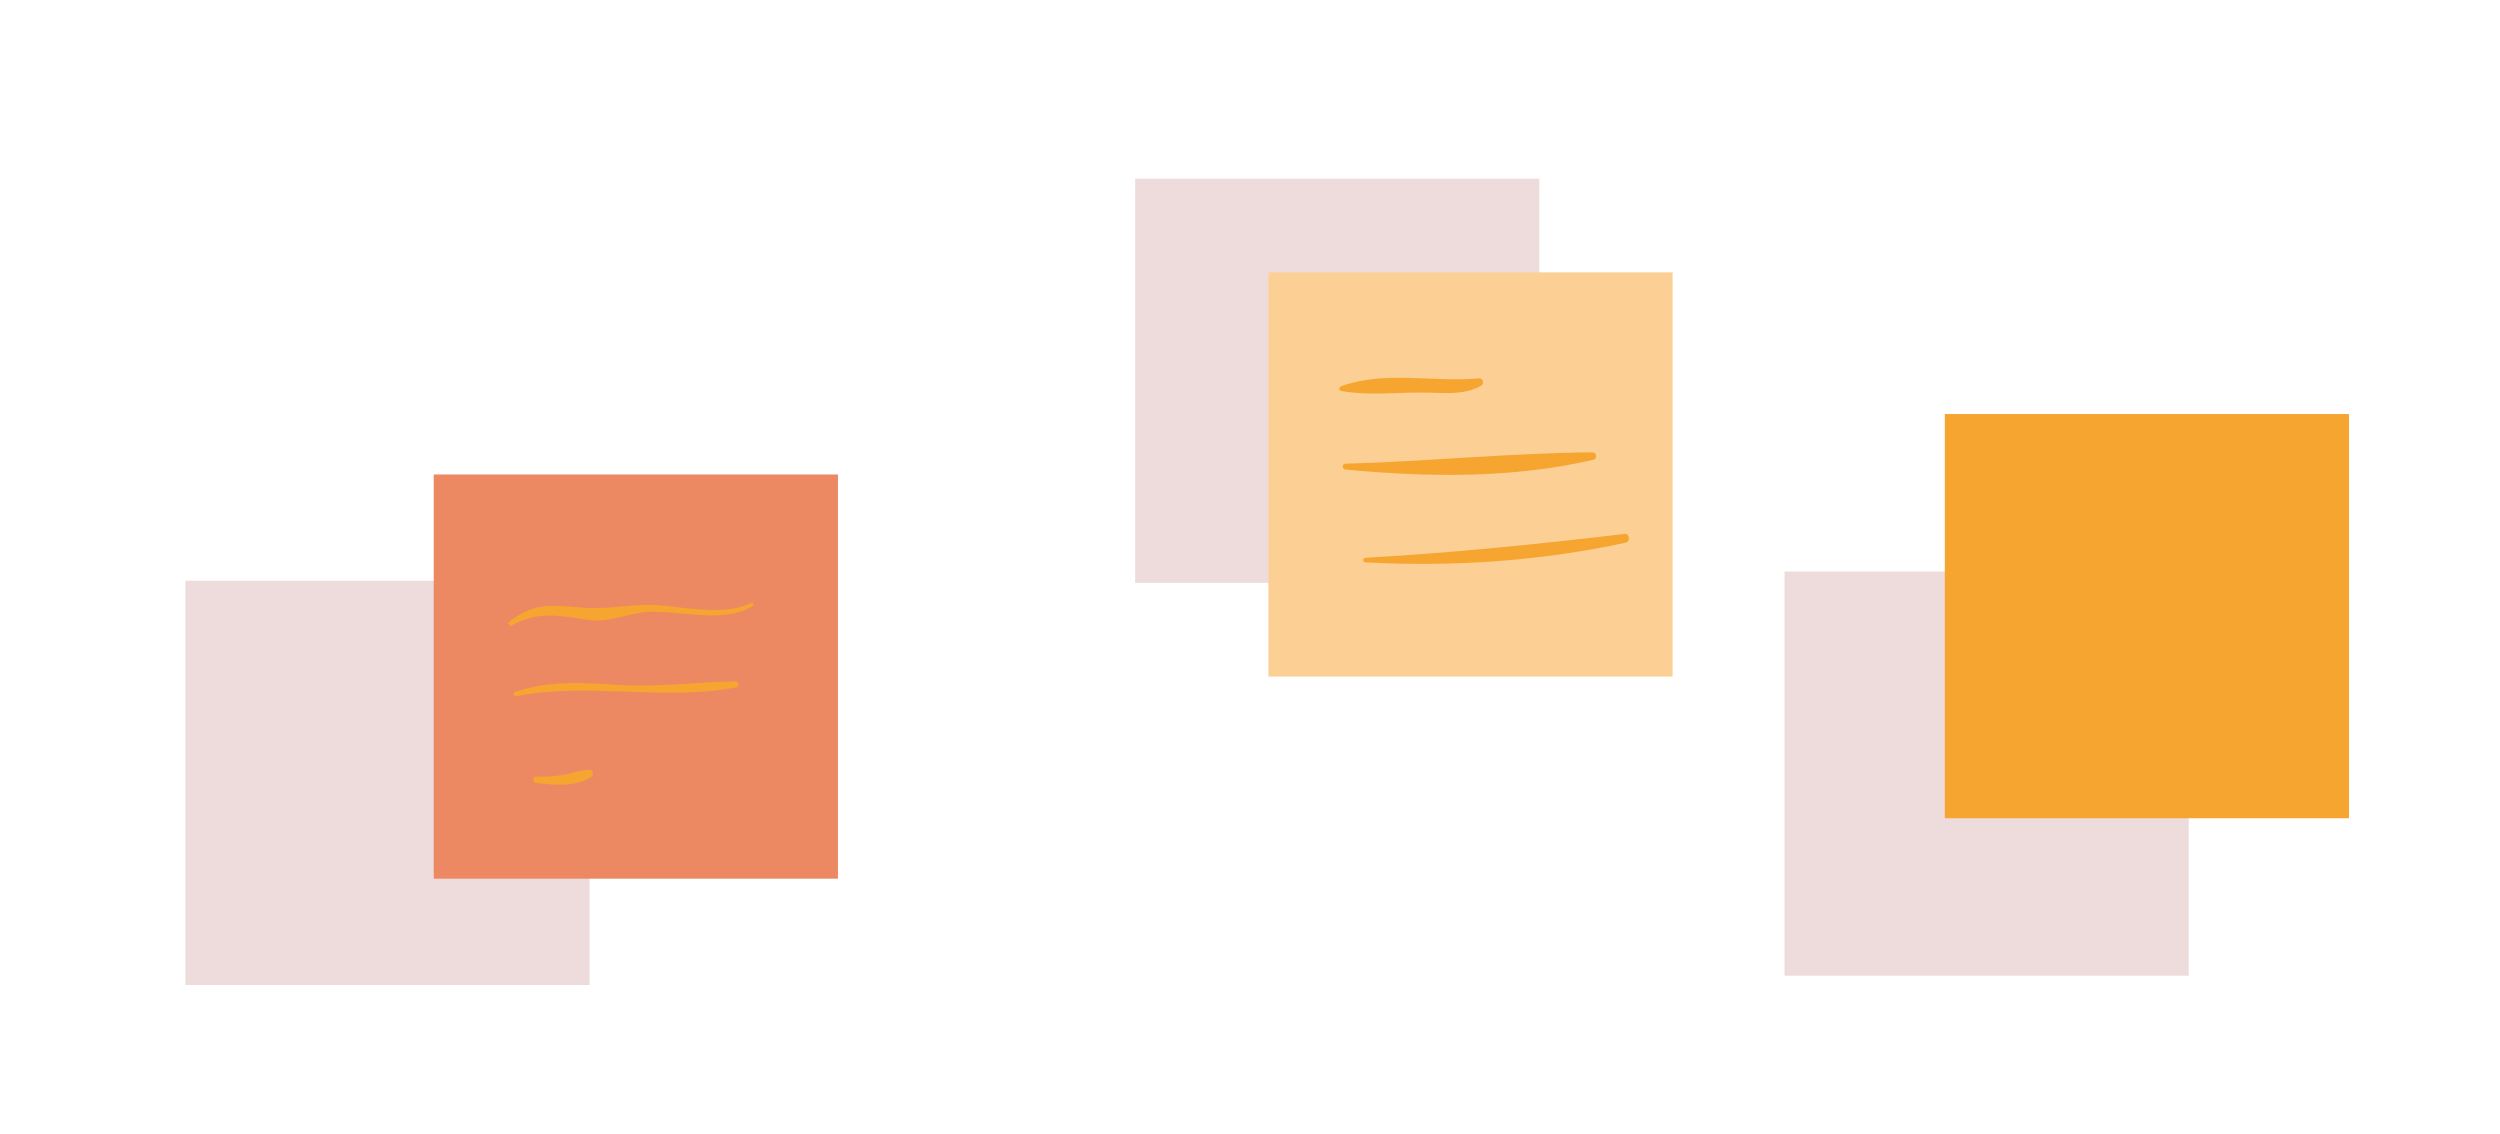 <?xml version="1.0" encoding="UTF-8"?> <!-- Generator: Adobe Illustrator 15.1.0, SVG Export Plug-In . SVG Version: 6.00 Build 0) --> <svg xmlns="http://www.w3.org/2000/svg" xmlns:xlink="http://www.w3.org/1999/xlink" id="Layer_1" x="0px" y="0px" width="162.997px" height="73.913px" viewBox="0 0 162.997 73.913" xml:space="preserve"> <rect x="12.088" y="37.866" fill="#EEDCDC" width="26.353" height="26.354"></rect> <rect x="74.011" y="11.65" fill="#EEDCDC" width="26.353" height="26.354"></rect> <rect x="116.349" y="37.261" fill="#EEDCDC" width="26.353" height="26.354"></rect> <rect x="28.279" y="30.935" fill="#EC8862" width="26.354" height="26.354"></rect> <rect x="82.699" y="17.758" fill="#FCD094" width="26.354" height="26.354"></rect> <rect x="126.799" y="26.995" fill="#F6A531" width="26.354" height="26.354"></rect> <path fill="#F6A531" d="M33.26,40.828c1.902-1.065,3.261-0.653,5.211-0.4c1.323,0.171,2.546-0.485,3.875-0.538 c2.123-0.084,4.948,0.816,6.806-0.437l-0.108-0.186c-1.685,0.93-4.363,0.306-6.187,0.192c-1.617-0.1-3.18,0.28-4.765,0.164 c-2.07-0.152-3.255-0.413-4.993,0.995L33.26,40.828z"></path> <path fill="#F6A531" d="M33.678,45.388c4.685-0.933,9.576,0.345,14.343-0.577c0.219-0.043,0.166-0.391-0.053-0.385 c-2.574,0.04-5.094,0.396-7.677,0.229c-2.351-0.153-4.436-0.31-6.69,0.451C33.422,45.166,33.493,45.424,33.678,45.388"></path> <path fill="#F6A531" d="M34.906,51.03c1.122,0.166,2.642,0.299,3.632-0.375c0.194-0.131,0.141-0.481-0.126-0.471 c-0.519,0.02-0.997,0.188-1.501,0.295c-0.646,0.14-1.294,0.175-1.952,0.154C34.738,50.625,34.676,50.995,34.906,51.03"></path> <path fill="#F6A531" d="M87.443,25.492c1.681,0.302,3.455,0.108,5.155,0.1c1.314-0.008,2.796,0.237,3.972-0.445 c0.211-0.122,0.135-0.508-0.129-0.481c-2.959,0.28-6.129-0.52-8.998,0.511C87.306,25.225,87.271,25.459,87.443,25.492"></path> <path fill="#F6A531" d="M87.729,30.614c5.328,0.506,10.912,0.588,16.161-0.638c0.274-0.063,0.211-0.487-0.065-0.484 c-5.358,0.041-10.734,0.592-16.096,0.742C87.48,30.242,87.488,30.591,87.729,30.614"></path> <path fill="#F6A531" d="M89.025,36.667c5.705,0.299,11.384-0.076,16.975-1.286c0.314-0.067,0.251-0.61-0.077-0.572 c-5.624,0.668-11.239,1.241-16.897,1.557C88.831,36.374,88.83,36.657,89.025,36.667"></path> </svg> 